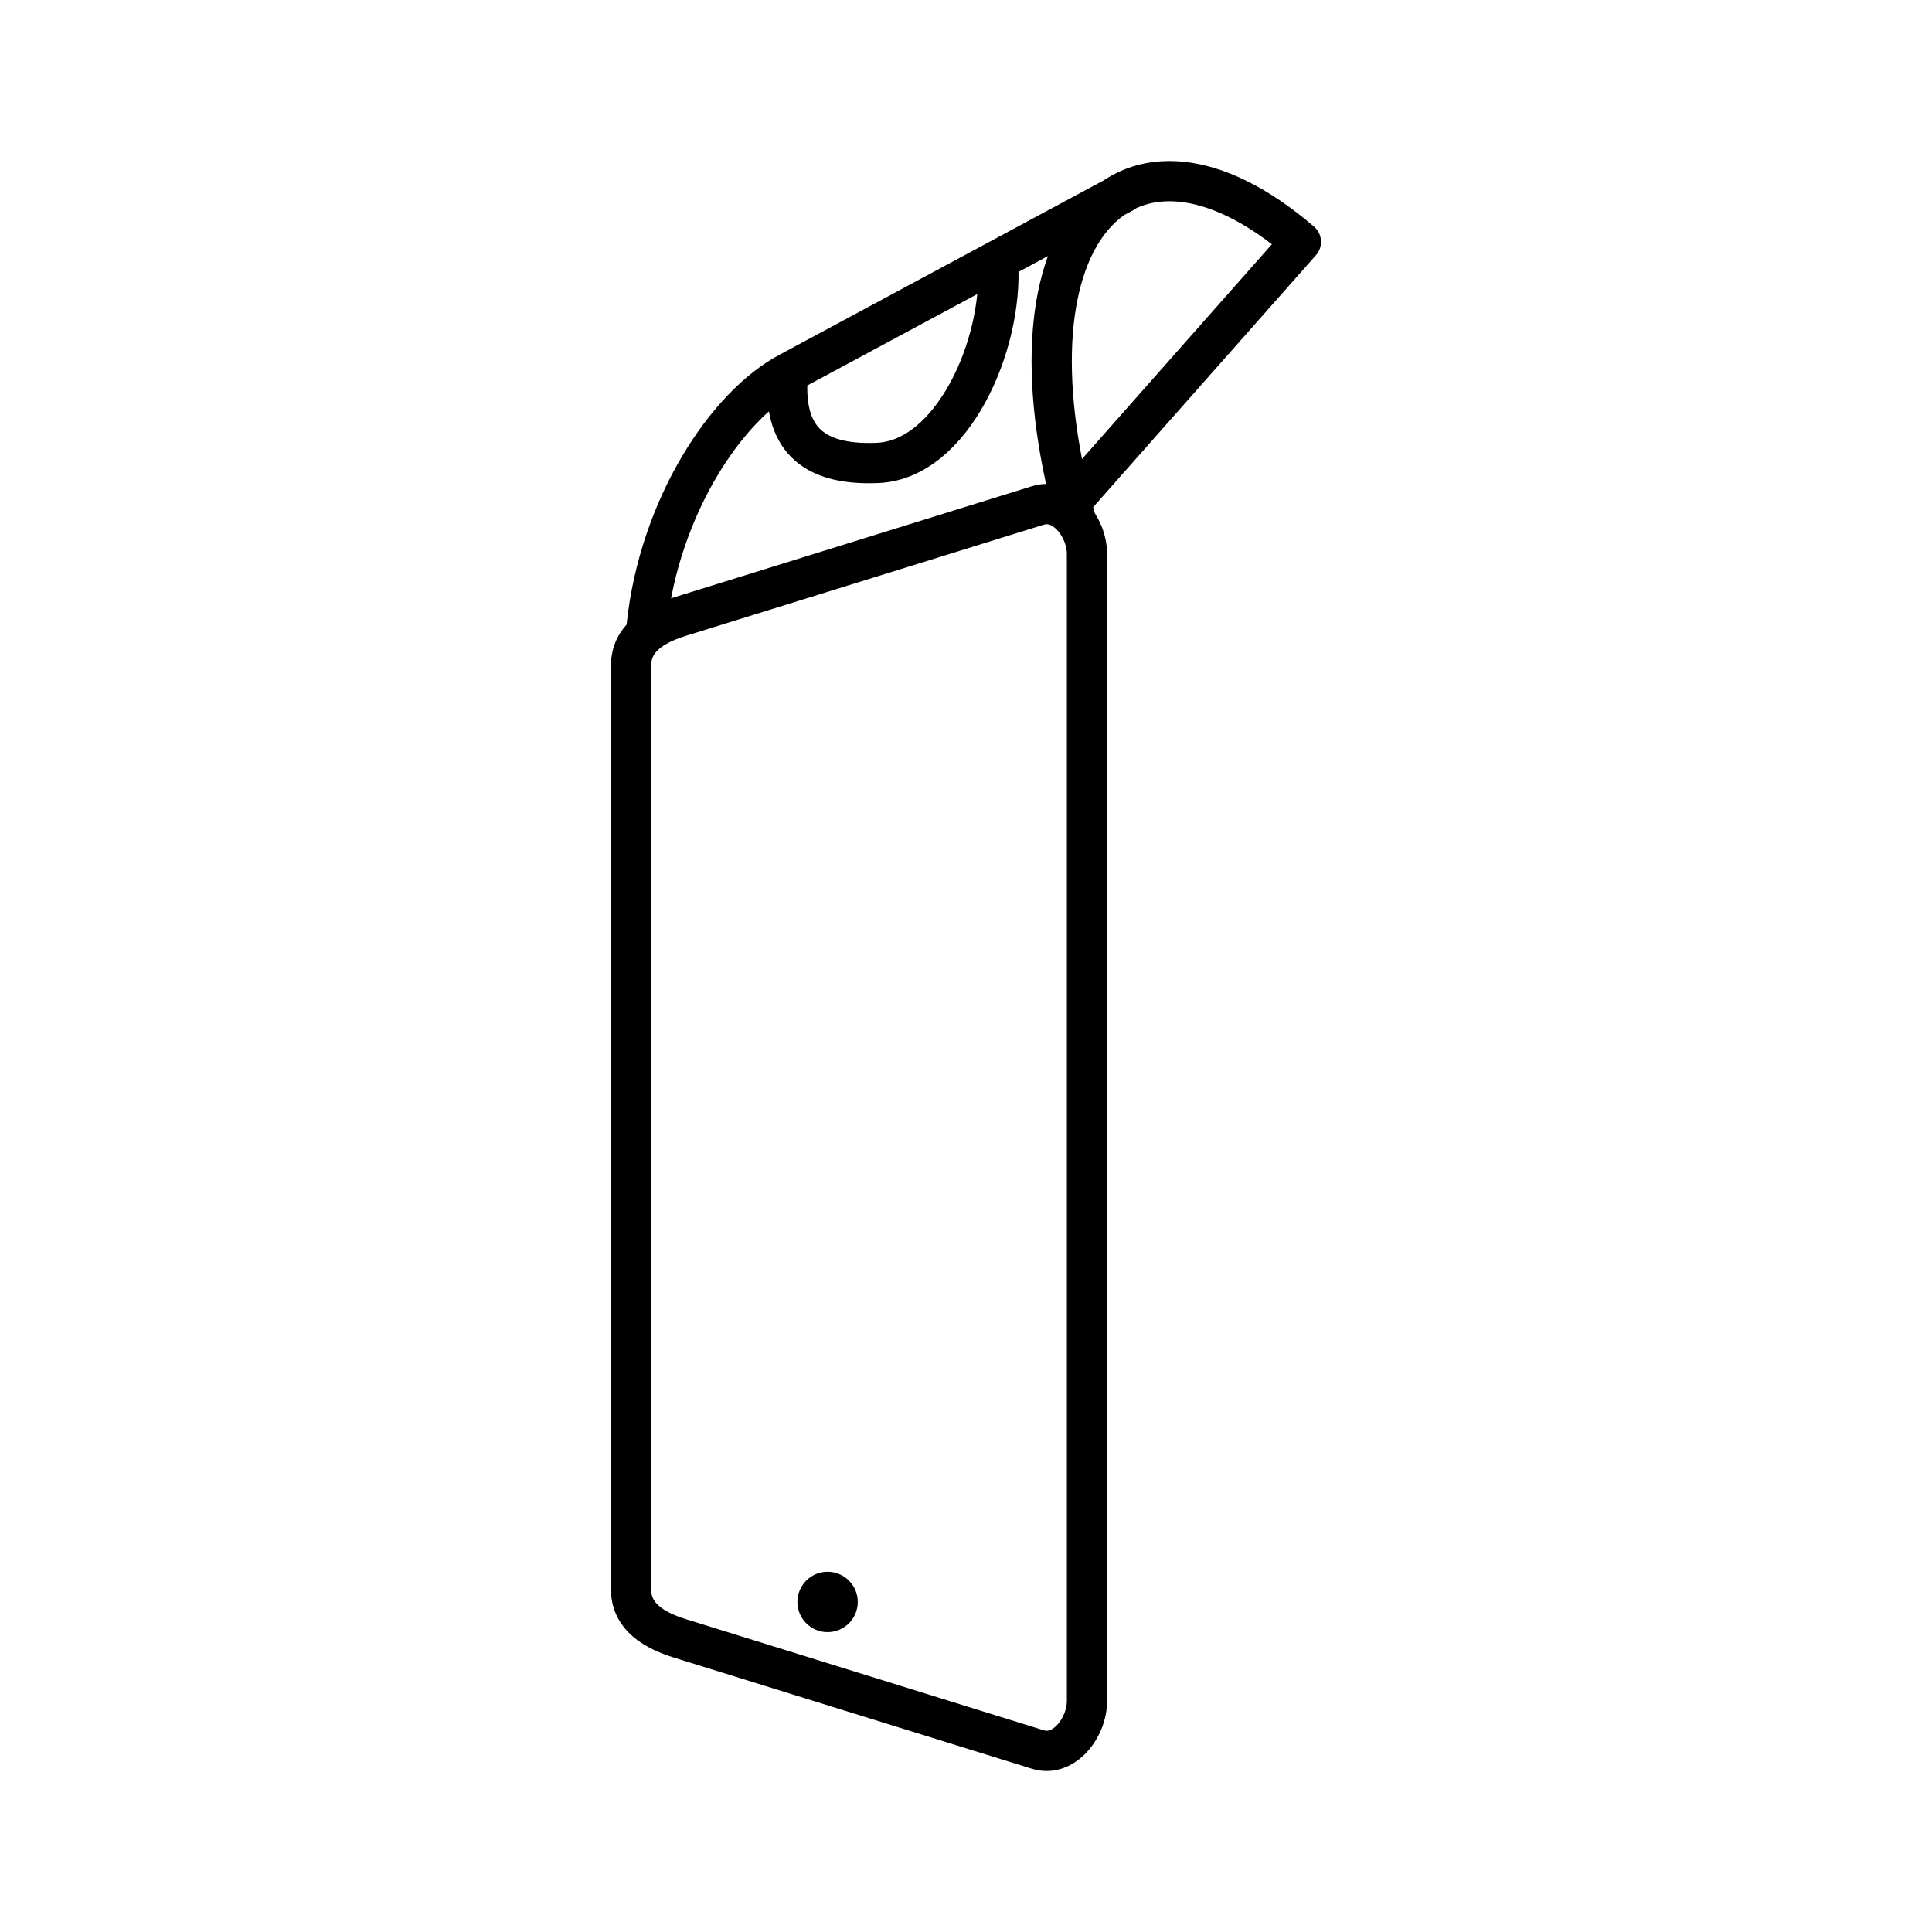 <?xml version="1.0" encoding="UTF-8"?><svg id="a" xmlns="http://www.w3.org/2000/svg" viewBox="0 0 48 48"><defs><style>.c{fill:none;stroke:#000;stroke-linecap:round;stroke-linejoin:round;}.d{fill:#000;stroke-width:0px;}</style></defs><path id="b" class="c" d="M24.797,6.53c.126,2.058-1.144,4.889-2.987,4.971-1.715.075-2.334-.7-2.245-2.118M16.067,15.544c.316-2.947,1.979-5.471,3.546-6.295l8.31-4.47M26.706,12.841c-1.947-7.133,1.312-10.525,5.614-6.832l-5.594,6.327M16.899,15.317l8.889-2.76c.644-.2,1.218.54,1.218,1.21v28.49c0,.67-.574,1.41-1.219,1.21l-8.889-2.76c-.644-.2-1.218-.54-1.218-1.21v-22.97c0-.67.574-1.01,1.219-1.21Z"/><circle class="d" cx="20.561" cy="39.8" r=".75"/></svg>